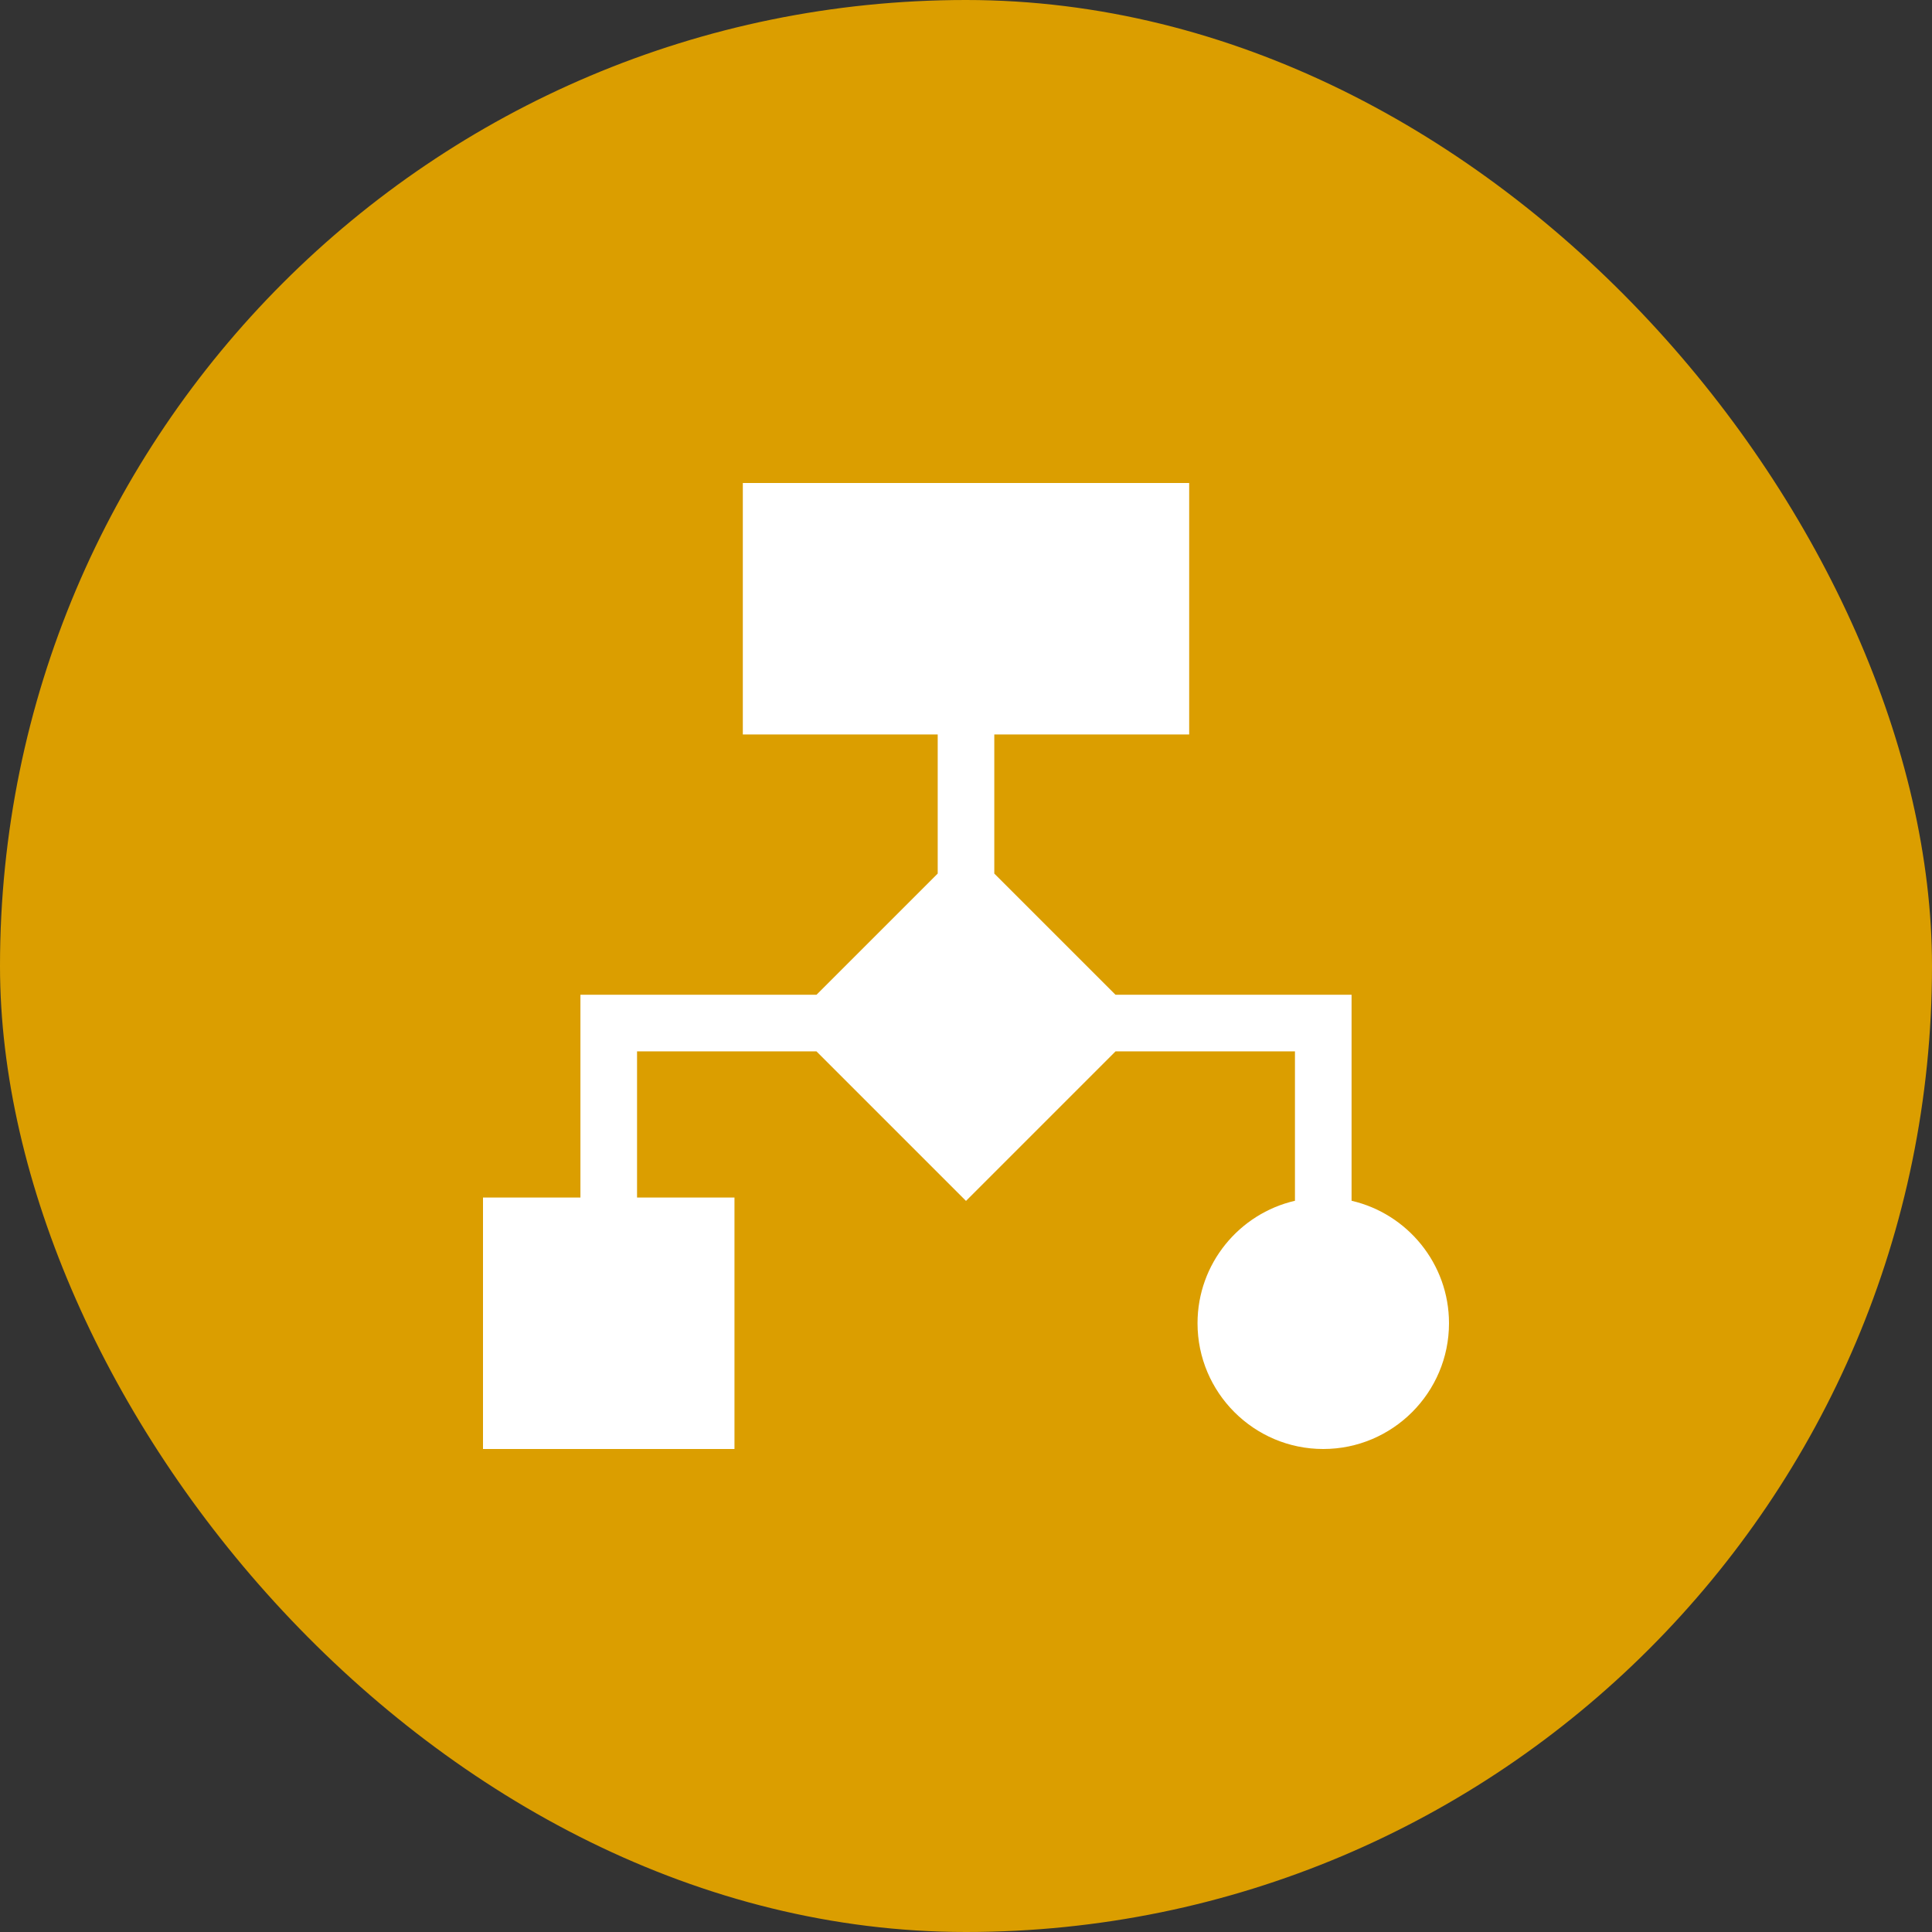 <?xml version="1.0" encoding="UTF-8"?> <svg xmlns="http://www.w3.org/2000/svg" width="56" height="56" viewBox="0 0 56 56" fill="none"><rect x="0" y="0" width="56" height="56" fill="#333333" stroke="none"/> <rect width="56" height="56" rx="28" fill="#DB9E00"></rect> <g clip-path="url(#clip0)"> <path d="M39.176 34.805V28.834H32.334L28.82 25.321V21.289H34.469V14H21.531V21.289H27.18V25.321L23.666 28.834H16.824V34.711H14V42H21.289V34.711H18.465V30.475H23.666L28 34.809L32.334 30.475H37.535V34.805C35.919 35.178 34.711 36.628 34.711 38.355C34.711 40.365 36.346 42 38.355 42C40.365 42 42 40.365 42 38.355C42 36.628 40.791 35.178 39.176 34.805Z" fill="white"></path> </g> <defs> <clipPath id="clip0"> <rect width="28" height="28" fill="white" transform="translate(14 14)"></rect> </clipPath> </defs> </svg> 